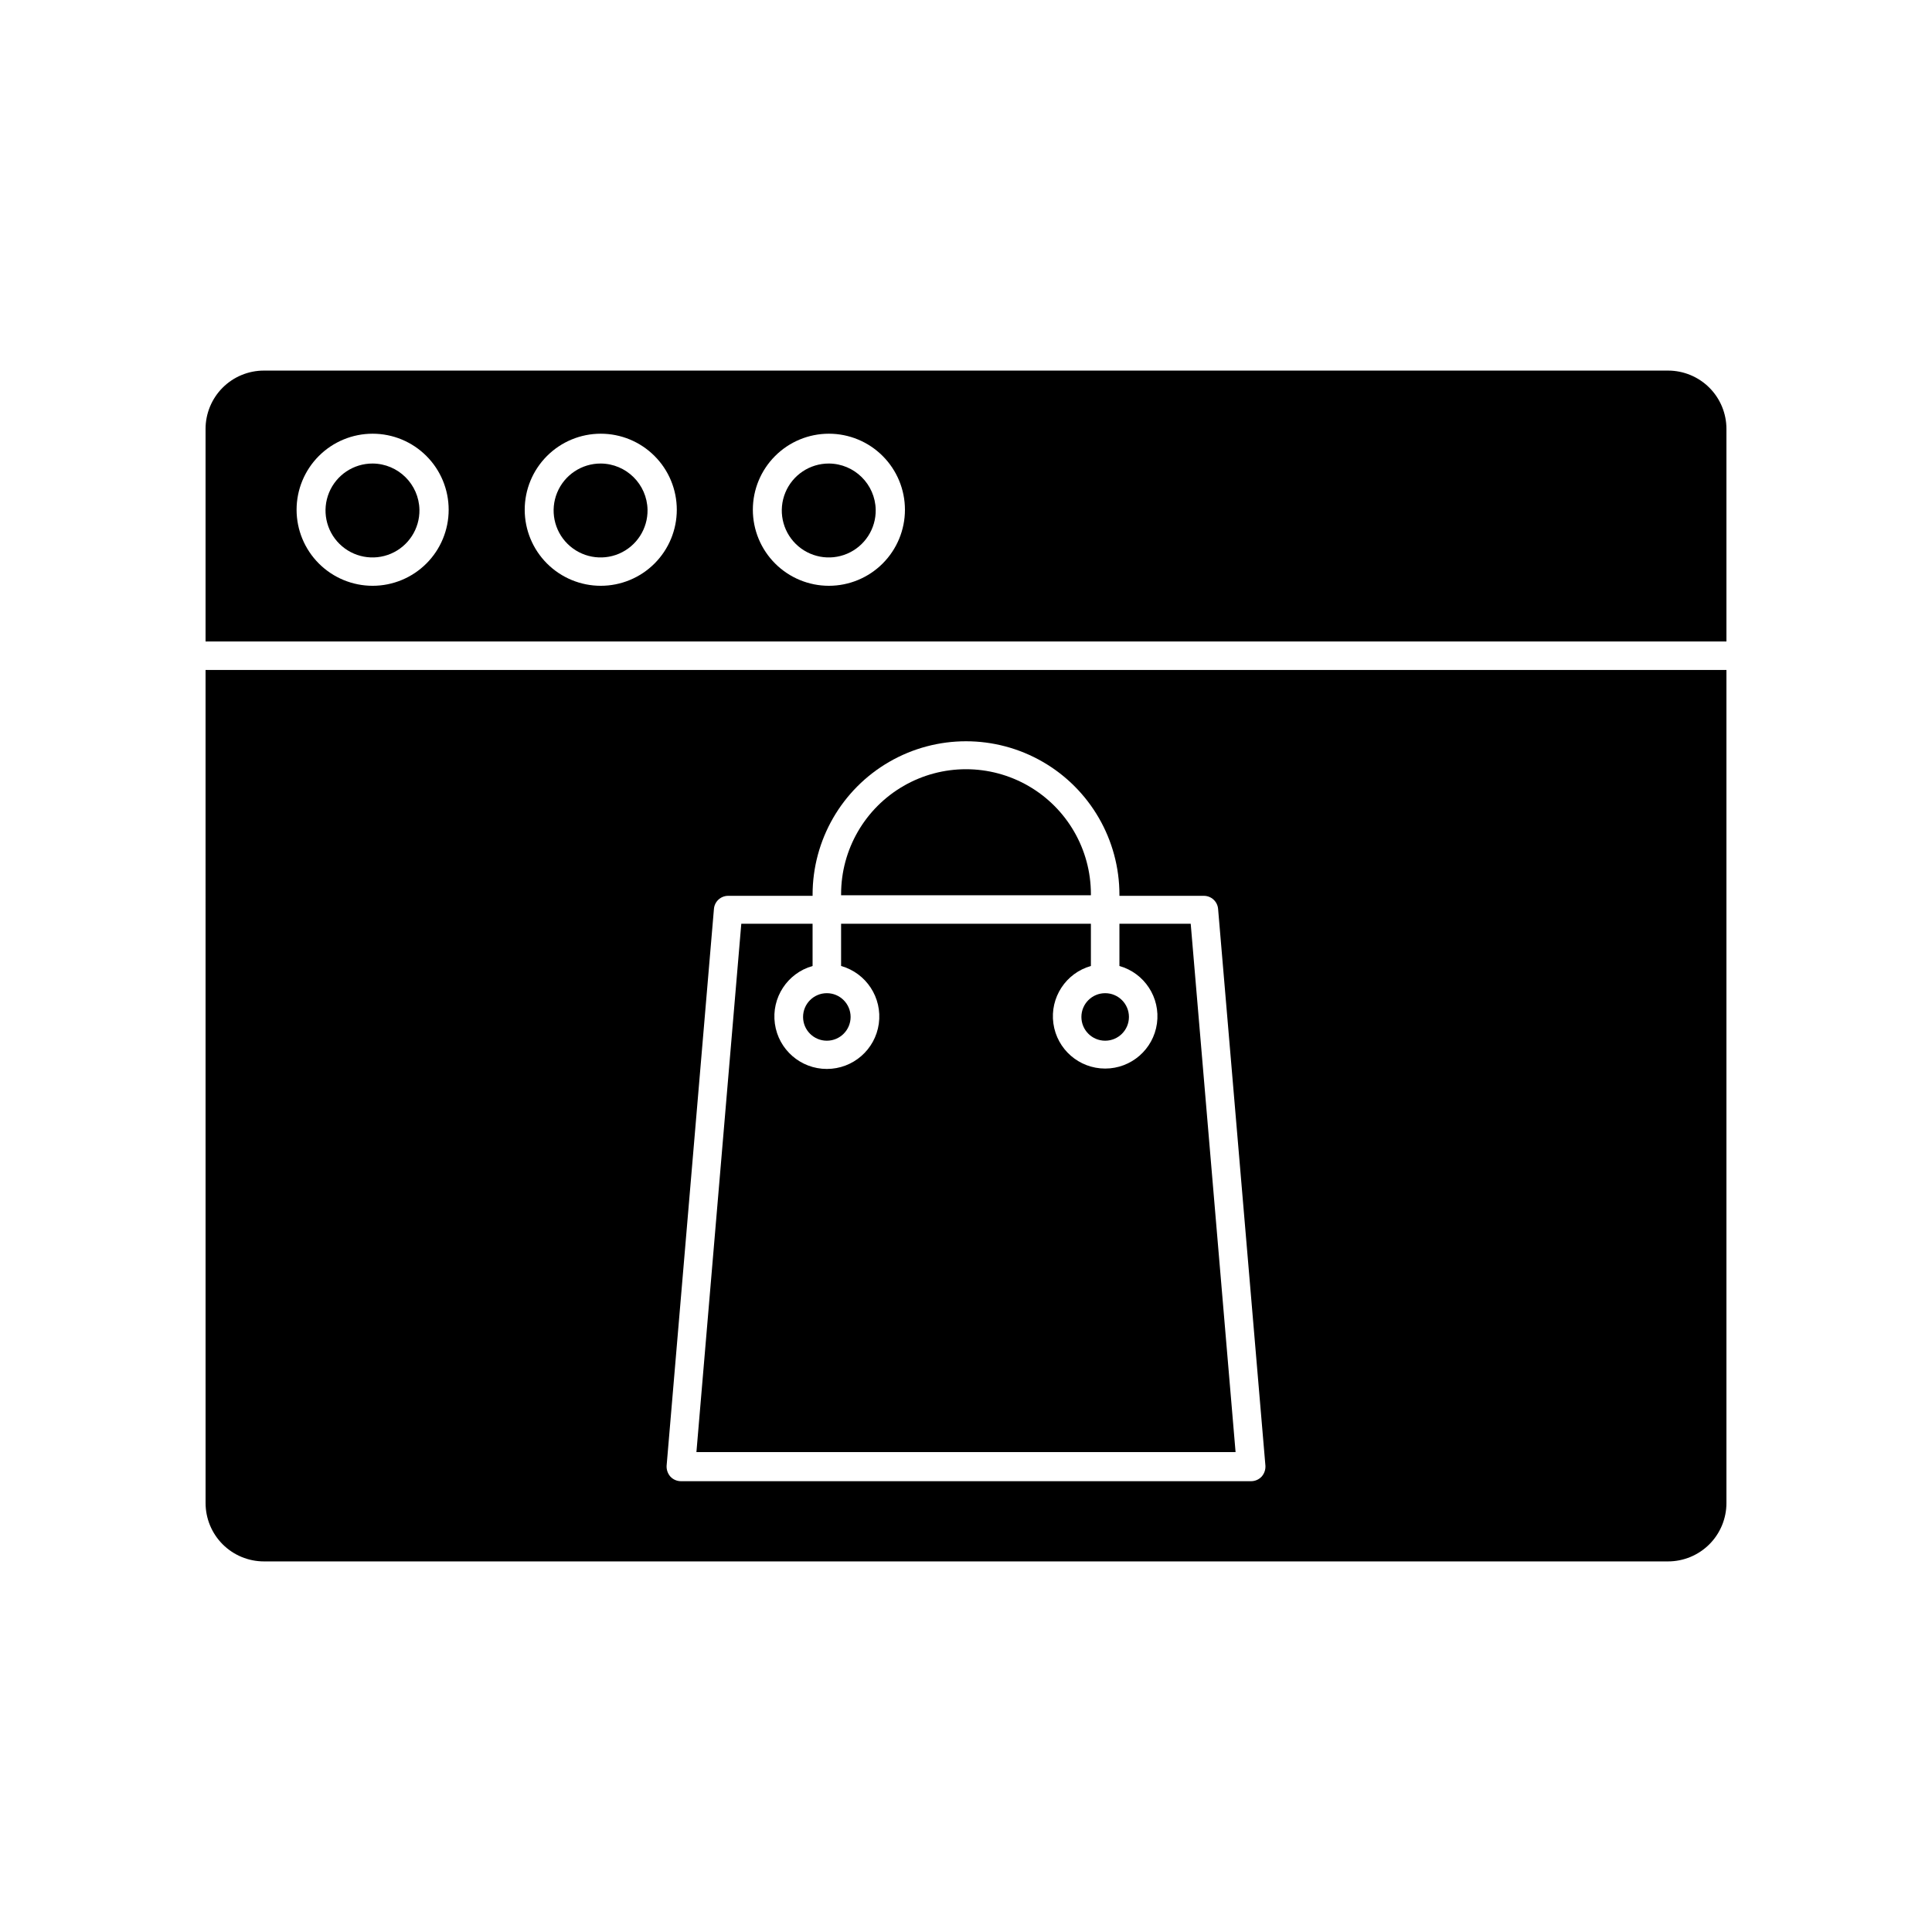 <?xml version="1.0" encoding="UTF-8"?>
<!-- The Best Svg Icon site in the world: iconSvg.co, Visit us! https://iconsvg.co -->
<svg fill="#000000" width="800px" height="800px" version="1.1" viewBox="144 144 512 512" xmlns="http://www.w3.org/2000/svg">
 <g>
  <path d="m586.05 242.21h-372.11c-4.102 0-8.035 1.629-10.938 4.527-2.898 2.902-4.527 6.836-4.527 10.938v56.328h403.05v-56.328c0-4.102-1.629-8.035-4.531-10.938-2.902-2.898-6.836-4.527-10.938-4.527zm-343.3 57.031c-5.344 0-10.469-2.125-14.25-5.902-3.777-3.781-5.902-8.906-5.902-14.25 0-5.348 2.125-10.473 5.902-14.25 3.781-3.781 8.906-5.902 14.25-5.902 5.348 0 10.473 2.121 14.25 5.902 3.781 3.777 5.902 8.902 5.902 14.25 0 5.344-2.121 10.469-5.902 14.25-3.777 3.777-8.902 5.902-14.25 5.902zm60.457 0c-5.344 0-10.469-2.125-14.246-5.902-3.781-3.781-5.906-8.906-5.906-14.25 0-5.348 2.125-10.473 5.906-14.25 3.777-3.781 8.902-5.902 14.246-5.902 5.348 0 10.473 2.121 14.25 5.902 3.781 3.777 5.902 8.902 5.902 14.25 0 5.344-2.121 10.469-5.902 14.25-3.777 3.777-8.902 5.902-14.25 5.902zm60.457 0h0.004c-5.348 0-10.473-2.125-14.25-5.902-3.781-3.781-5.906-8.906-5.906-14.25 0-5.348 2.125-10.473 5.906-14.25 3.777-3.781 8.902-5.902 14.25-5.902 5.344 0 10.469 2.121 14.246 5.902 3.781 3.777 5.906 8.902 5.906 14.25 0 5.344-2.125 10.469-5.906 14.25-3.777 3.777-8.902 5.902-14.246 5.902z"/>
  <path d="m433.1 380.95c0-11.824-6.309-22.75-16.551-28.664-10.238-5.914-22.855-5.914-33.098 0-10.242 5.914-16.551 16.84-16.551 28.664v0.301l66.199 0.004z"/>
  <path d="m198.48 542.32c0 4.102 1.629 8.035 4.527 10.938 2.902 2.898 6.836 4.531 10.938 4.531h372.11c4.102 0 8.035-1.633 10.938-4.531 2.902-2.902 4.531-6.836 4.531-10.938v-220.77h-403.05zm134.72-157.44c0.156-1.965 1.801-3.481 3.777-3.477h22.371v-0.301h-0.004c0-14.523 7.75-27.949 20.328-35.211 12.582-7.262 28.078-7.262 40.66 0 12.578 7.262 20.328 20.688 20.328 35.211v0.301h22.371-0.004c1.977-0.004 3.621 1.512 3.781 3.477l12.543 147.57c0.055 1.055-0.309 2.082-1.008 2.871-0.719 0.766-1.719 1.203-2.769 1.211h-151.14c-1.051-0.008-2.051-0.445-2.769-1.211-0.699-0.789-1.059-1.816-1.008-2.871z"/>
  <path d="m459.55 388.81h-18.891v11.188c6.652 1.883 10.895 8.387 9.945 15.234-0.953 6.852-6.809 11.949-13.723 11.949-6.918 0-12.773-5.098-13.723-11.949-0.953-6.848 3.289-13.352 9.941-15.234v-11.188h-66.199v11.188c6.68 1.887 10.945 8.41 9.996 15.289-0.953 6.875-6.832 11.996-13.773 11.996-6.945 0-12.824-5.121-13.773-11.996-0.953-6.879 3.312-13.402 9.992-15.289v-11.188h-18.891l-11.891 140.01h142.88z"/>
  <path d="m369.42 413.5c0 3.481-2.82 6.297-6.297 6.297-3.481 0-6.301-2.816-6.301-6.297 0-3.477 2.82-6.297 6.301-6.297 3.477 0 6.297 2.82 6.297 6.297"/>
  <path d="m443.18 413.5c0 3.481-2.82 6.297-6.297 6.297-3.481 0-6.301-2.816-6.301-6.297 0-3.477 2.82-6.297 6.301-6.297 3.477 0 6.297 2.82 6.297 6.297"/>
  <path d="m242.76 266.84c-5.055-0.02-9.621 3.023-11.551 7.695-1.93 4.676-0.84 10.051 2.758 13.605 3.598 3.551 8.988 4.574 13.637 2.59 4.648-1.988 7.633-6.59 7.551-11.645-0.137-6.766-5.629-12.191-12.395-12.246z"/>
  <path d="m303.21 266.84c-5.055-0.02-9.621 3.023-11.551 7.695-1.93 4.676-0.84 10.051 2.758 13.605 3.598 3.551 8.988 4.574 13.637 2.59 4.648-1.988 7.633-6.59 7.551-11.645-0.137-6.766-5.629-12.191-12.395-12.246z"/>
  <path d="m363.68 266.84c-5.059-0.02-9.625 3.023-11.555 7.695-1.93 4.676-0.84 10.051 2.758 13.605 3.598 3.551 8.988 4.574 13.637 2.59 4.648-1.988 7.633-6.59 7.551-11.645-0.137-6.766-5.629-12.191-12.391-12.246z"/>
 </g>
</svg>